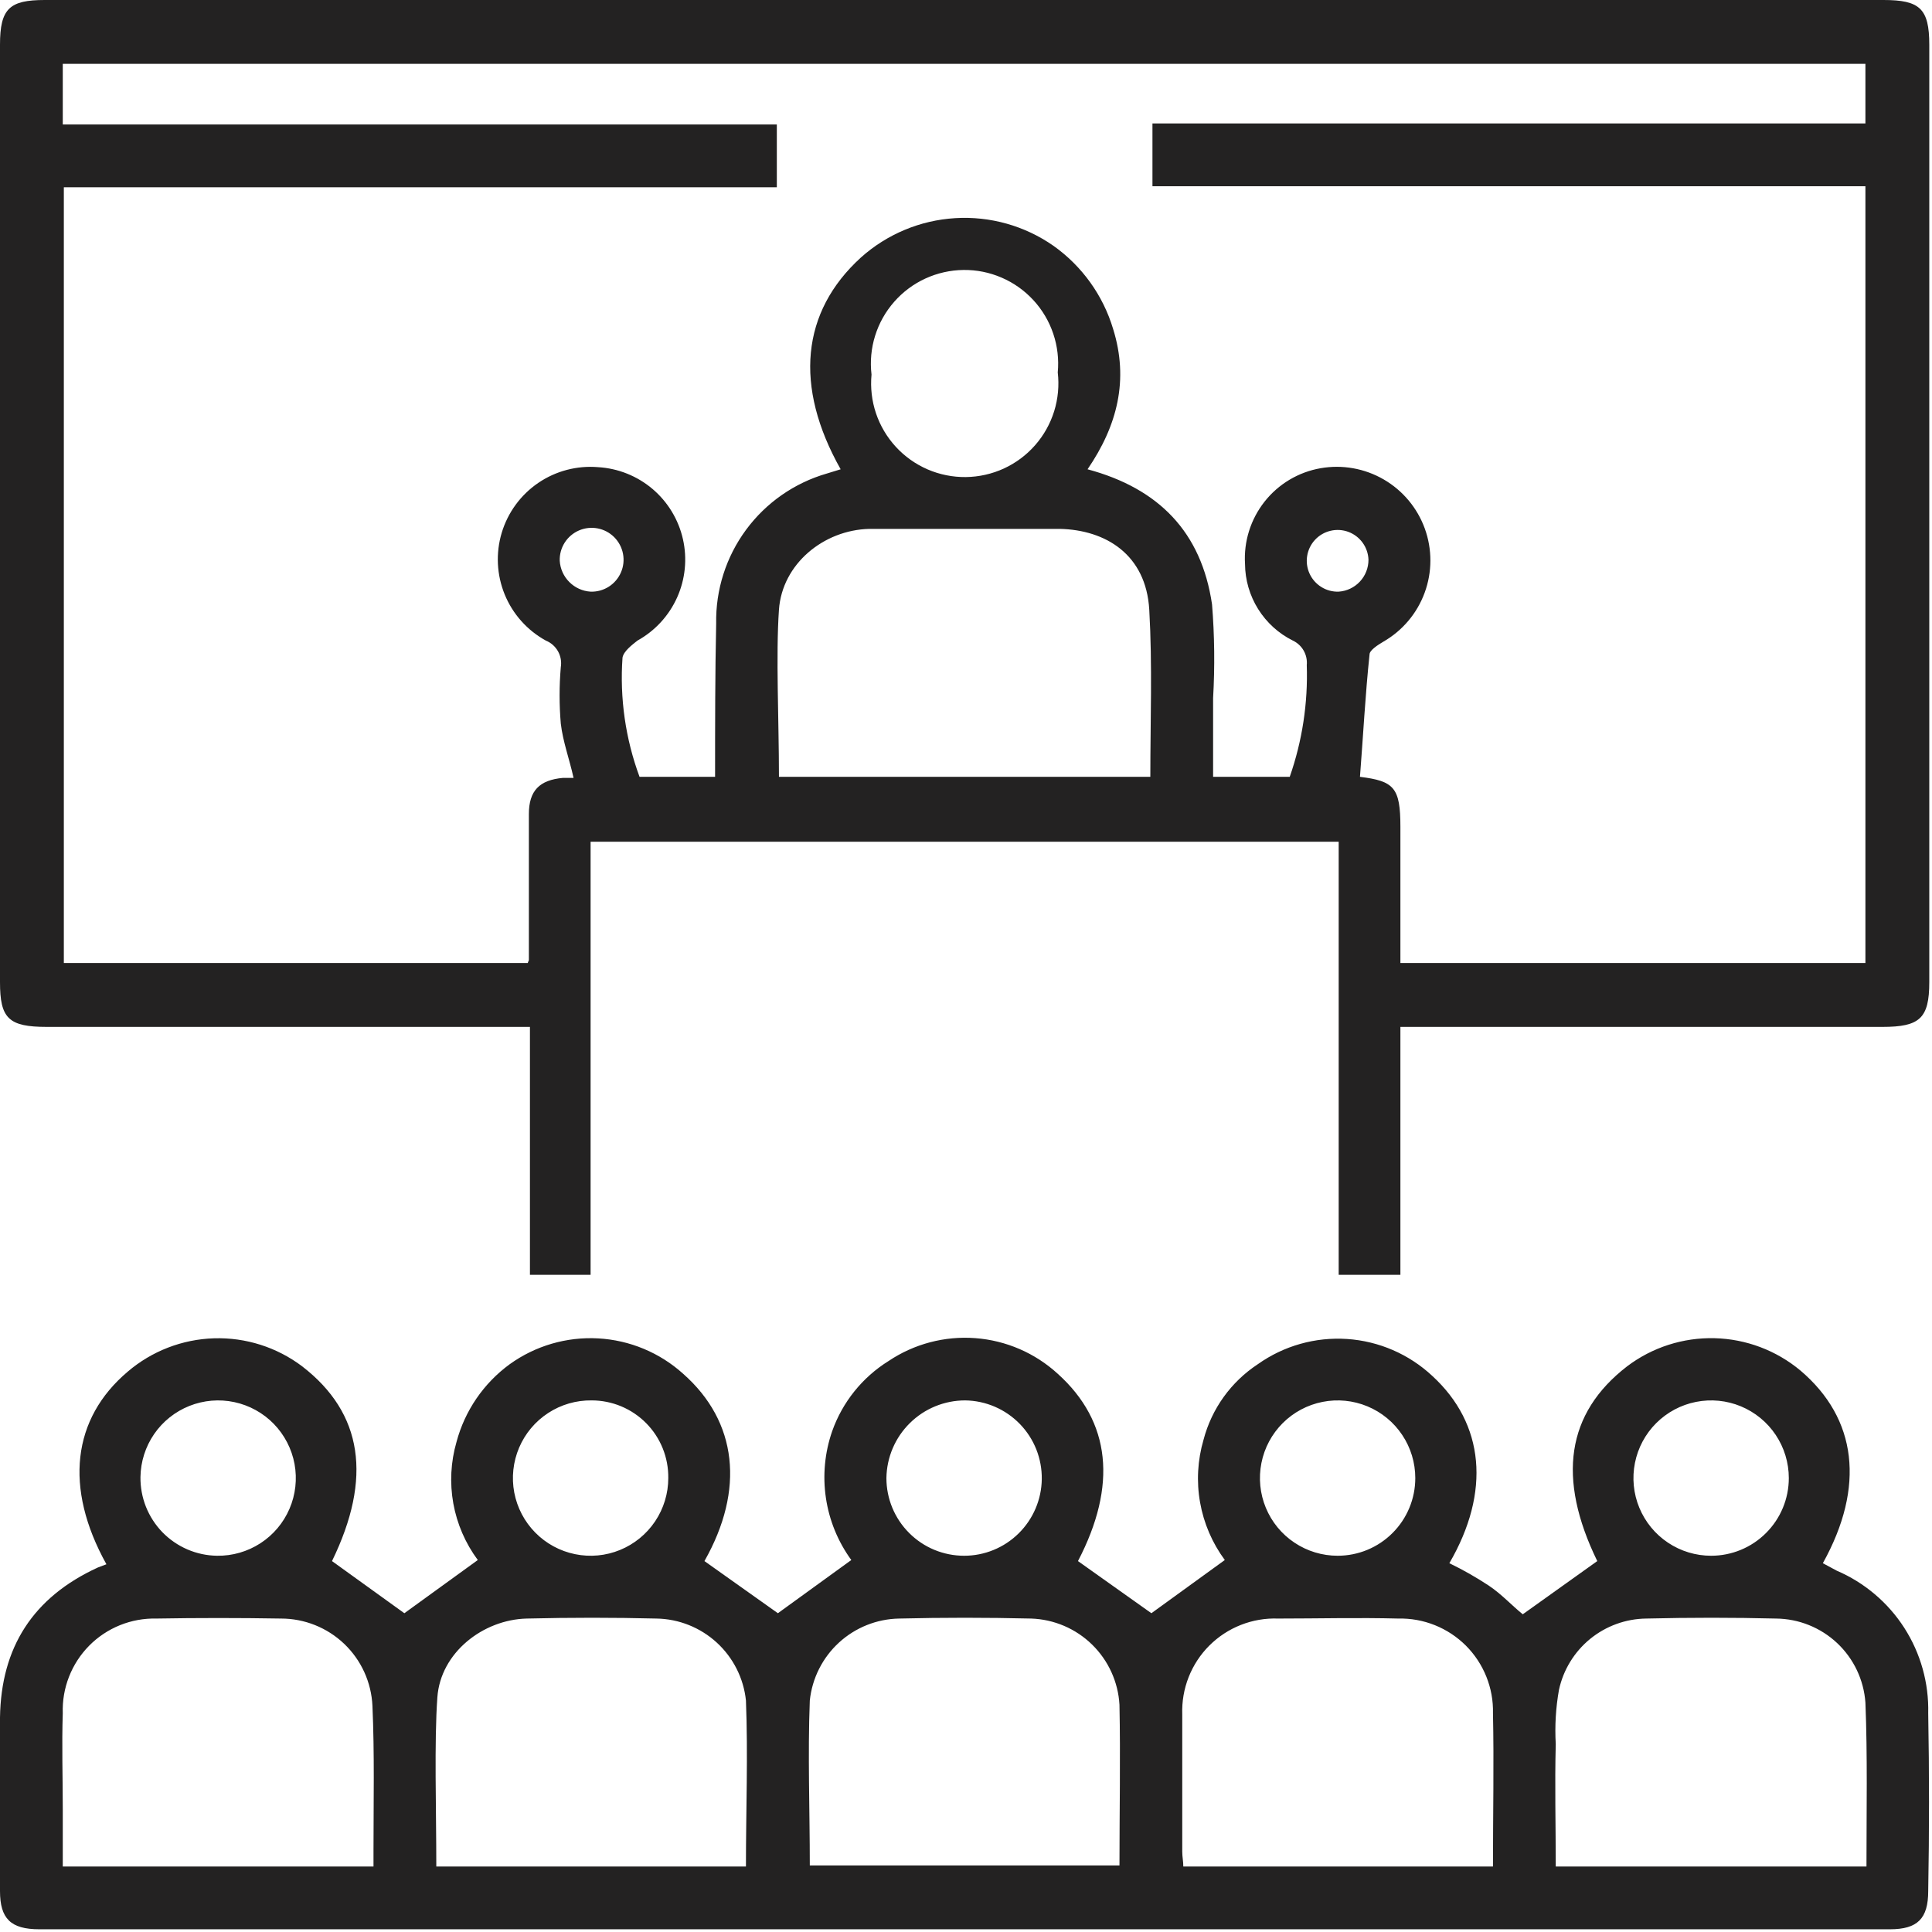<svg width="71" height="71" viewBox="0 0 71 71" fill="none" xmlns="http://www.w3.org/2000/svg">
<path d="M21.704 30.933V46.849H19.475V37.738H1.721C0.313 37.738 0 37.425 0 36.095V1.642C0 0.313 0.352 0 1.642 0H69.218C70.548 0 70.9 0.313 70.9 1.642V36.095C70.9 37.425 70.548 37.738 69.179 37.738H51.464V46.849H49.196V30.933H21.704ZM68.553 2.346H2.307V4.575H28.548V6.883H2.346V35.391H19.397C19.397 35.352 19.436 35.313 19.436 35.274V29.916C19.436 29.056 19.827 28.665 20.687 28.587H21.078C20.922 27.883 20.687 27.257 20.609 26.592C20.55 25.903 20.55 25.209 20.609 24.52C20.642 24.319 20.606 24.113 20.506 23.935C20.407 23.758 20.25 23.619 20.061 23.542C19.378 23.167 18.843 22.569 18.548 21.848C18.253 21.126 18.214 20.325 18.438 19.579C18.663 18.832 19.137 18.185 19.781 17.746C20.425 17.308 21.201 17.103 21.978 17.168C22.714 17.211 23.416 17.492 23.979 17.968C24.541 18.445 24.934 19.092 25.097 19.811C25.26 20.53 25.186 21.283 24.884 21.956C24.582 22.629 24.07 23.185 23.425 23.542C23.229 23.698 22.916 23.933 22.877 24.168C22.772 25.656 22.985 27.149 23.503 28.548H26.279C26.279 26.631 26.279 24.754 26.319 22.916C26.296 21.678 26.682 20.466 27.417 19.47C28.152 18.473 29.196 17.746 30.386 17.402L30.894 17.246C29.173 14.196 29.447 11.458 31.637 9.464C32.596 8.605 33.816 8.095 35.101 8.017C36.386 7.938 37.66 8.297 38.715 9.034C39.764 9.779 40.535 10.852 40.905 12.084C41.492 13.961 41.062 15.643 39.967 17.246C42.587 17.95 44.151 19.553 44.542 22.212C44.634 23.357 44.647 24.507 44.581 25.654V28.548H47.397C47.858 27.23 48.07 25.837 48.023 24.441C48.041 24.257 48.001 24.072 47.91 23.911C47.819 23.75 47.681 23.622 47.514 23.542C46.989 23.282 46.547 22.88 46.236 22.383C45.925 21.886 45.758 21.312 45.754 20.726C45.703 19.901 45.959 19.086 46.471 18.436C46.983 17.787 47.716 17.349 48.531 17.207C49.328 17.067 50.149 17.213 50.85 17.619C51.55 18.024 52.085 18.664 52.361 19.425C52.636 20.186 52.635 21.02 52.356 21.78C52.078 22.541 51.54 23.178 50.838 23.581C50.643 23.698 50.33 23.894 50.33 24.05C50.173 25.536 50.095 27.062 49.978 28.548C51.229 28.704 51.464 28.939 51.464 30.386V35.391H68.553V6.844H42.352V4.536H68.553V2.346ZM42.274 28.548C42.274 26.475 42.352 24.441 42.235 22.408C42.117 20.374 40.631 19.475 38.95 19.436H31.95C30.268 19.475 28.743 20.726 28.626 22.408C28.509 24.09 28.626 26.475 28.626 28.548H42.274ZM38.872 13.687C38.917 13.207 38.861 12.722 38.707 12.265C38.553 11.807 38.305 11.387 37.978 11.032C37.651 10.677 37.254 10.394 36.81 10.203C36.367 10.011 35.889 9.915 35.406 9.921C34.924 9.927 34.448 10.034 34.009 10.235C33.571 10.436 33.179 10.728 32.861 11.091C32.542 11.453 32.303 11.879 32.16 12.339C32.016 12.8 31.971 13.286 32.028 13.765C31.983 14.246 32.038 14.731 32.192 15.188C32.346 15.646 32.595 16.066 32.922 16.421C33.248 16.776 33.646 17.058 34.089 17.25C34.532 17.441 35.011 17.537 35.493 17.532C35.976 17.526 36.452 17.419 36.891 17.218C37.329 17.016 37.721 16.725 38.039 16.362C38.358 16 38.596 15.574 38.74 15.113C38.883 14.652 38.928 14.166 38.872 13.687ZM21.704 21.743C21.939 21.751 22.171 21.688 22.37 21.562C22.569 21.436 22.725 21.253 22.819 21.037C22.913 20.821 22.939 20.582 22.895 20.351C22.851 20.12 22.738 19.907 22.572 19.741C22.406 19.575 22.193 19.462 21.962 19.418C21.731 19.374 21.492 19.401 21.276 19.494C21.06 19.588 20.877 19.744 20.751 19.943C20.625 20.142 20.562 20.374 20.57 20.609C20.588 20.904 20.714 21.182 20.923 21.39C21.131 21.599 21.409 21.725 21.704 21.743ZM50.291 20.57C50.283 20.346 50.209 20.129 50.078 19.947C49.947 19.765 49.765 19.626 49.555 19.547C49.345 19.469 49.116 19.454 48.898 19.506C48.679 19.557 48.481 19.672 48.328 19.836C48.175 20 48.074 20.205 48.038 20.427C48.002 20.648 48.032 20.875 48.125 21.079C48.218 21.283 48.369 21.455 48.56 21.573C48.75 21.692 48.972 21.751 49.196 21.743C49.493 21.723 49.772 21.591 49.975 21.373C50.179 21.155 50.291 20.868 50.291 20.57Z" fill="#232222"/>
<path d="M3.911 57.486C2.346 54.671 2.659 52.129 4.693 50.408C5.58 49.65 6.699 49.218 7.865 49.182C9.031 49.146 10.175 49.51 11.106 50.213C13.335 51.933 13.687 54.319 12.201 57.369L14.86 59.285L17.559 57.33C17.103 56.715 16.795 56.004 16.659 55.251C16.524 54.498 16.564 53.724 16.777 52.989C17.083 51.842 17.773 50.835 18.732 50.134C19.675 49.456 20.822 49.121 21.981 49.185C23.141 49.249 24.244 49.708 25.106 50.486C27.101 52.246 27.374 54.749 25.888 57.369L28.587 59.285L31.285 57.33C30.795 56.657 30.474 55.874 30.352 55.05C30.229 54.227 30.308 53.385 30.581 52.598C30.959 51.528 31.69 50.617 32.654 50.017C33.593 49.387 34.716 49.091 35.844 49.176C36.971 49.261 38.038 49.722 38.872 50.486C40.827 52.246 41.062 54.593 39.615 57.369L42.313 59.285L45.011 57.33C44.549 56.704 44.237 55.979 44.102 55.212C43.966 54.446 44.01 53.658 44.229 52.911C44.528 51.771 45.239 50.782 46.224 50.134C47.179 49.456 48.338 49.129 49.507 49.207C50.675 49.286 51.781 49.765 52.637 50.565C54.553 52.324 54.788 54.827 53.263 57.447C53.763 57.689 54.246 57.963 54.71 58.269C55.179 58.581 55.57 59.011 55.961 59.324L58.699 57.369C57.212 54.319 57.565 51.933 59.794 50.213C60.717 49.514 61.85 49.15 63.008 49.178C64.166 49.207 65.279 49.626 66.168 50.369C68.24 52.129 68.553 54.632 66.989 57.447L67.498 57.721C68.517 58.158 69.383 58.891 69.983 59.825C70.582 60.759 70.888 61.852 70.861 62.961C70.9 65.151 70.9 67.302 70.861 69.492C70.861 70.509 70.469 70.9 69.453 70.9H1.447C0.391 70.9 0 70.509 0 69.492V63.118C0.039 60.537 1.212 58.699 3.598 57.604L3.911 57.486ZM13.726 68.593V67.967C13.726 66.207 13.765 64.447 13.687 62.688C13.647 61.823 13.275 61.007 12.649 60.41C12.022 59.813 11.19 59.48 10.324 59.481C8.786 59.455 7.261 59.455 5.749 59.481C5.29 59.47 4.835 59.553 4.41 59.724C3.985 59.896 3.599 60.152 3.277 60.478C2.955 60.804 2.702 61.193 2.536 61.62C2.369 62.047 2.291 62.503 2.307 62.961C2.268 64.134 2.307 65.308 2.307 66.481V68.593H13.726ZM27.413 68.593C27.413 66.52 27.492 64.486 27.413 62.492C27.328 61.676 26.946 60.919 26.341 60.364C25.736 59.81 24.949 59.495 24.129 59.481C22.564 59.442 20.961 59.442 19.358 59.481C17.754 59.52 16.19 60.732 16.073 62.375C15.955 64.017 16.034 66.481 16.034 68.593H27.413ZM29.76 68.553H41.14C41.14 66.559 41.179 64.604 41.14 62.648C41.092 61.811 40.732 61.021 40.131 60.435C39.531 59.849 38.733 59.509 37.894 59.481C36.252 59.442 34.648 59.442 33.045 59.481C32.224 59.495 31.437 59.81 30.832 60.364C30.227 60.919 29.846 61.676 29.76 62.492C29.682 64.486 29.76 66.52 29.76 68.553ZM54.866 68.593C54.866 66.637 54.905 64.799 54.866 62.961C54.877 62.501 54.794 62.044 54.623 61.617C54.452 61.19 54.196 60.802 53.871 60.476C53.545 60.151 53.157 59.895 52.73 59.724C52.303 59.553 51.846 59.47 51.386 59.481C49.9 59.442 48.453 59.481 46.967 59.481C46.5 59.464 46.035 59.544 45.601 59.715C45.166 59.886 44.772 60.145 44.441 60.475C44.111 60.805 43.853 61.2 43.682 61.634C43.511 62.069 43.431 62.534 43.447 63V68.045C43.447 68.241 43.486 68.397 43.486 68.593H54.866ZM68.592 68.593C68.592 66.52 68.632 64.525 68.553 62.57C68.494 61.737 68.124 60.956 67.515 60.383C66.906 59.811 66.104 59.489 65.268 59.481C63.704 59.442 62.101 59.442 60.498 59.481C59.745 59.49 59.019 59.755 58.436 60.23C57.854 60.706 57.45 61.366 57.291 62.101C57.174 62.759 57.135 63.428 57.173 64.095C57.134 65.581 57.173 67.067 57.173 68.593H68.592ZM7.978 57.173C8.542 57.181 9.096 57.021 9.57 56.714C10.044 56.407 10.416 55.966 10.639 55.447C10.862 54.929 10.926 54.356 10.824 53.8C10.721 53.245 10.456 52.733 10.063 52.328C9.669 51.923 9.164 51.645 8.612 51.527C8.06 51.409 7.485 51.458 6.96 51.667C6.436 51.876 5.985 52.235 5.665 52.7C5.345 53.166 5.17 53.715 5.162 54.28C5.157 54.654 5.226 55.027 5.364 55.375C5.503 55.723 5.709 56.041 5.97 56.31C6.232 56.578 6.544 56.793 6.888 56.941C7.233 57.09 7.603 57.168 7.978 57.173ZM24.559 54.319C24.564 53.946 24.495 53.575 24.356 53.229C24.217 52.883 24.01 52.568 23.748 52.302C23.486 52.037 23.174 51.826 22.83 51.682C22.485 51.538 22.116 51.464 21.743 51.464C21.177 51.456 20.621 51.617 20.147 51.926C19.672 52.235 19.3 52.678 19.078 53.199C18.856 53.72 18.794 54.295 18.899 54.851C19.005 55.408 19.274 55.92 19.672 56.323C20.069 56.726 20.578 57.002 21.133 57.115C21.687 57.229 22.263 57.175 22.787 56.96C23.311 56.745 23.759 56.379 24.075 55.909C24.39 55.438 24.559 54.885 24.559 54.319ZM38.285 54.358C38.29 53.983 38.221 53.611 38.083 53.262C37.944 52.914 37.738 52.596 37.477 52.328C37.215 52.059 36.903 51.844 36.559 51.696C36.215 51.548 35.844 51.469 35.469 51.464C34.709 51.464 33.978 51.763 33.437 52.298C32.895 52.832 32.586 53.558 32.575 54.319C32.575 55.076 32.876 55.802 33.412 56.337C33.947 56.873 34.673 57.173 35.43 57.173C36.181 57.174 36.901 56.878 37.435 56.351C37.969 55.824 38.275 55.108 38.285 54.358ZM52.011 54.319C52.011 53.754 51.844 53.202 51.53 52.733C51.217 52.263 50.771 51.897 50.249 51.681C49.727 51.465 49.153 51.409 48.6 51.519C48.046 51.629 47.537 51.901 47.138 52.3C46.739 52.699 46.467 53.208 46.357 53.762C46.247 54.316 46.303 54.89 46.519 55.411C46.735 55.933 47.101 56.379 47.571 56.692C48.04 57.006 48.592 57.173 49.157 57.173C49.914 57.173 50.64 56.873 51.175 56.337C51.711 55.802 52.011 55.076 52.011 54.319ZM65.738 54.319C65.738 53.754 65.57 53.202 65.257 52.733C64.943 52.263 64.497 51.897 63.975 51.681C63.454 51.465 62.88 51.409 62.326 51.519C61.772 51.629 61.264 51.901 60.864 52.3C60.465 52.699 60.193 53.208 60.083 53.762C59.973 54.316 60.029 54.89 60.245 55.411C60.462 55.933 60.827 56.379 61.297 56.692C61.766 57.006 62.318 57.173 62.883 57.173C63.64 57.173 64.366 56.873 64.901 56.337C65.437 55.802 65.738 55.076 65.738 54.319Z" fill="#232222"/>
</svg>
